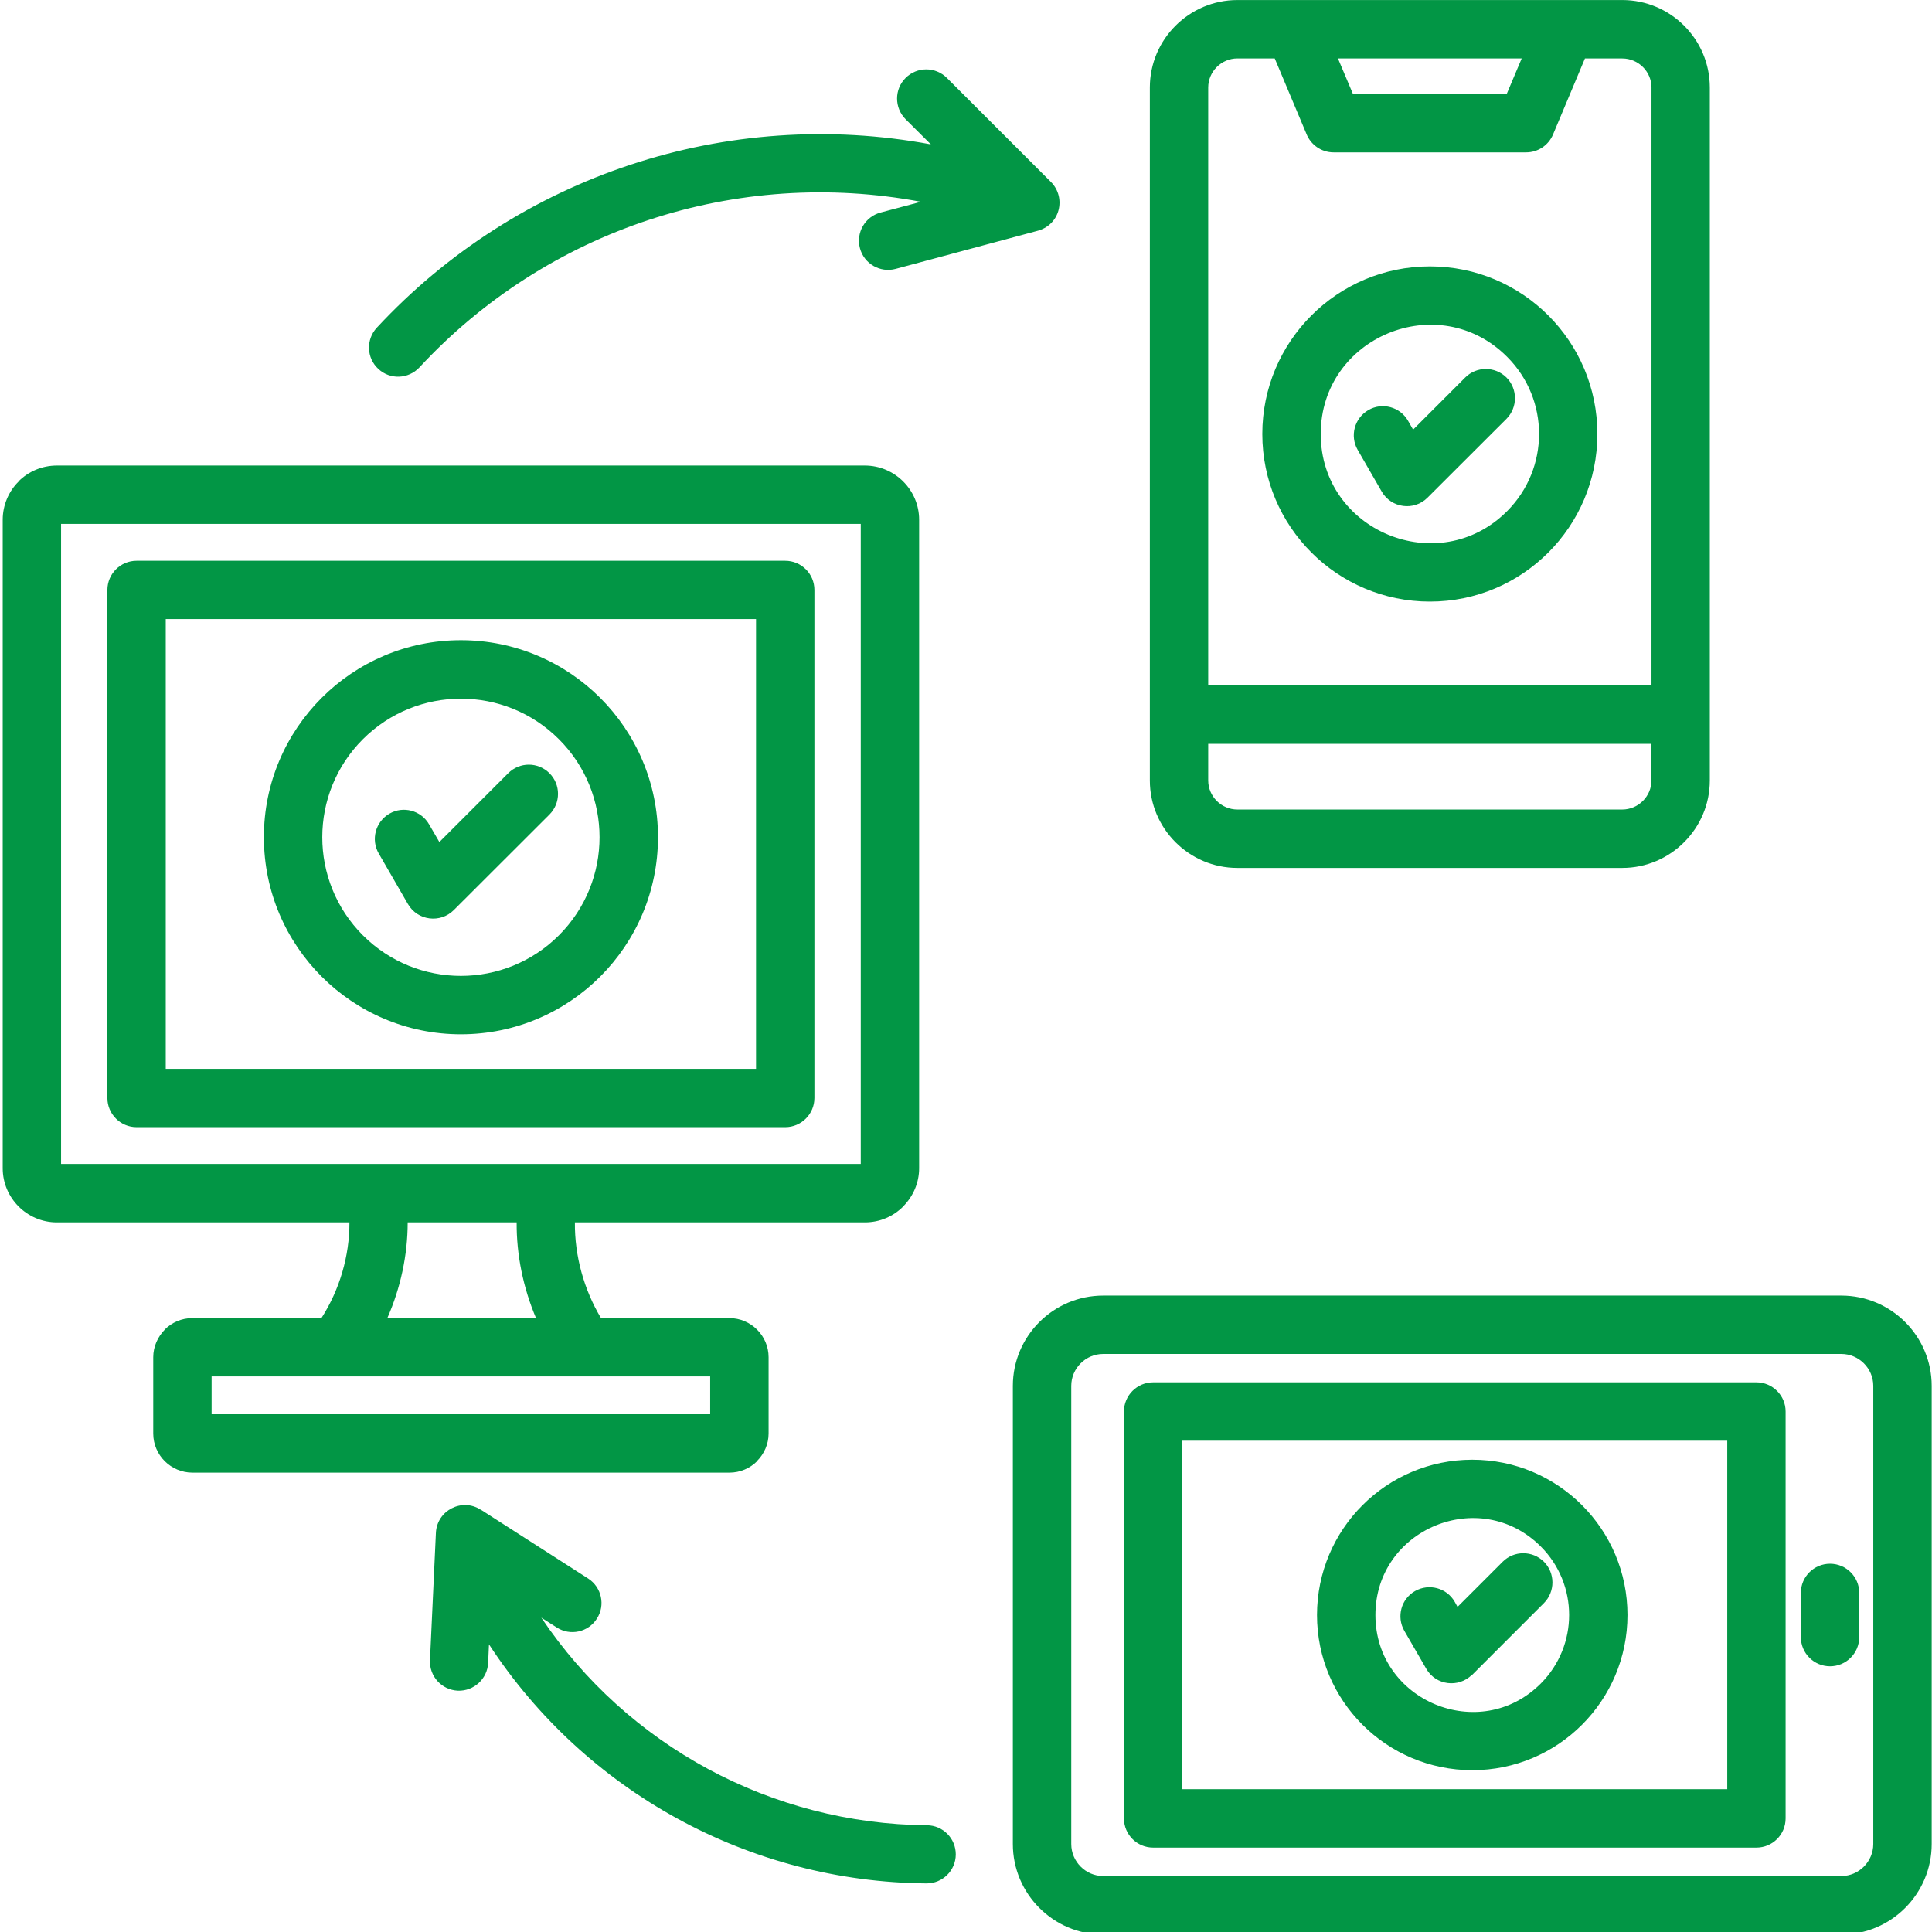 <svg xmlns="http://www.w3.org/2000/svg" xmlns:xlink="http://www.w3.org/1999/xlink" width="1080" zoomAndPan="magnify" viewBox="0 0 810 810" height="1080" preserveAspectRatio="xMidYMid meet" version="1.0"><defs><clipPath id="8972f5dae2"><path d="M 1.012 0 L 810 0 L 810 810 L 1.012 810 Z M 1.012 0 " clip-rule="nonzero"/></clipPath></defs><g clip-path="url(#8972f5dae2)"><path fill="#029645" d="M 588.75 683.695 C 585.426 677.84 587.402 670.41 593.258 667.055 C 599.098 663.734 606.543 665.707 609.898 671.562 L 611.086 673.695 L 630.016 654.766 C 634.77 650.012 642.496 650.012 647.301 654.766 C 652.055 659.574 652.055 667.297 647.301 672.105 L 617.188 702.223 L 617.133 702.168 C 611.488 707.762 601.98 706.625 597.961 699.633 Z M 617.273 611.996 C 653.191 611.996 682.328 641.133 682.328 677.105 C 682.328 713.023 653.191 742.16 617.273 742.16 C 581.301 742.16 552.164 713.023 552.164 677.105 C 552.184 641.133 581.301 611.996 617.273 611.996 Z M 645.973 648.371 C 620.453 622.852 576.652 641.027 576.652 677.105 C 576.652 713.18 620.453 731.359 645.973 705.84 C 661.828 689.934 661.828 664.223 645.973 648.371 Z M 569.227 188.629 C 565.852 182.793 567.844 175.344 573.684 171.938 C 579.484 168.562 586.965 170.555 590.32 176.395 L 592.453 180.117 L 614.301 158.27 C 619.055 153.516 626.781 153.516 631.59 158.27 C 636.344 163.074 636.344 170.801 631.59 175.609 L 598.484 208.66 C 592.84 214.305 583.332 213.062 579.309 206.125 Z M 599.496 111.688 C 638.301 111.688 669.711 143.148 669.711 181.953 C 669.711 220.754 638.301 252.215 599.496 252.215 C 560.695 252.215 529.234 220.754 529.234 181.953 C 529.234 143.148 560.695 111.688 599.496 111.688 Z M 631.852 149.598 C 603.117 120.812 553.723 141.281 553.723 181.953 C 553.723 222.625 603.117 243.094 631.852 214.305 C 649.73 196.406 649.73 167.426 631.852 149.598 Z M 158.793 357.84 C 155.418 352 157.41 344.555 163.25 341.148 C 169.051 337.773 176.531 339.766 179.891 345.605 L 184.207 353.031 L 213.047 324.195 C 217.852 319.387 225.578 319.387 230.383 324.195 C 235.137 328.949 235.137 336.672 230.383 341.48 L 190.254 381.559 C 184.609 387.203 175.047 386.016 171.027 379.023 Z M 193.227 268.402 C 238.863 268.402 275.863 305.402 275.863 350.988 C 275.863 396.625 238.863 433.629 193.227 433.629 C 147.641 433.629 110.637 396.625 110.637 350.988 C 110.621 305.422 147.641 268.402 193.227 268.402 Z M 234.336 309.93 C 211.648 287.242 174.836 287.242 152.133 309.93 C 129.445 332.617 129.445 369.43 152.133 392.133 C 174.82 414.82 211.629 414.82 234.336 392.133 C 257.039 369.43 257.039 332.617 234.336 309.93 Z M 388.617 765.25 C 395.363 765.301 400.75 770.789 400.715 777.535 C 400.66 784.266 395.172 789.668 388.426 789.633 C 314.16 789.039 245.383 751.18 205.004 689.41 L 204.656 697.133 C 204.359 703.883 198.66 709.074 191.965 708.828 C 185.219 708.531 179.977 702.832 180.273 696.086 L 182.754 642.672 C 183.211 633.164 193.75 627.902 201.527 632.953 L 201.527 632.902 L 246.57 661.793 C 252.215 665.41 253.91 672.996 250.238 678.641 C 246.621 684.34 239.035 685.984 233.391 682.312 L 226.941 678.207 C 263.035 731.953 323.527 764.707 388.617 765.25 Z M 175.832 154.055 C 171.219 158.969 163.492 159.266 158.602 154.652 C 153.652 150.09 153.391 142.363 157.953 137.418 C 217.258 73.551 304.949 44.621 390.277 60.527 L 379.668 49.973 C 374.914 45.164 374.914 37.438 379.668 32.684 C 384.477 27.879 392.203 27.879 397.008 32.684 L 440.602 76.277 C 447.137 82.812 444.566 94.508 434.551 96.883 L 375.492 112.738 C 369.008 114.469 362.262 110.605 360.531 104.066 C 358.801 97.531 362.664 90.836 369.199 89.105 L 386.102 84.598 C 308.914 70.07 229.492 96.133 175.832 154.055 Z M 57.258 235.105 L 329.207 235.105 C 335.957 235.105 341.445 240.559 341.445 247.34 L 341.445 460.336 C 341.445 467.082 335.938 472.57 329.207 472.57 L 57.258 472.57 C 50.512 472.57 45.023 467.062 45.023 460.336 L 45.023 247.355 C 45.023 240.559 50.531 235.105 57.258 235.105 Z M 316.992 259.539 L 69.492 259.539 L 69.492 448.117 L 316.973 448.117 L 316.973 259.539 Z M 23.82 195.184 L 362.609 195.184 C 375.141 195.184 385.352 205.445 385.352 217.871 L 385.352 489.785 C 385.352 495.973 382.781 501.672 378.656 505.797 L 378.656 505.848 C 374.547 509.957 368.902 512.492 362.609 512.492 L 241.027 512.492 C 240.891 526.457 244.785 540.633 251.969 552.621 L 305.789 552.621 C 314.859 552.621 322.234 560.051 322.234 569.016 L 322.234 601.02 C 322.234 605.477 320.348 609.586 317.375 612.555 L 317.43 612.609 C 314.457 615.578 310.348 617.414 305.789 617.414 L 80.699 617.414 C 71.625 617.414 64.25 610.039 64.25 601.02 L 64.25 569.016 C 64.25 564.559 66.137 560.453 69.109 557.43 L 69.059 557.43 C 72.027 554.457 76.137 552.621 80.699 552.621 L 134.758 552.621 C 142.398 540.734 146.559 526.508 146.504 512.492 L 23.82 512.492 C 11.344 512.492 1.137 502.281 1.137 489.805 L 1.137 217.871 C 1.137 211.734 3.703 205.879 7.828 201.859 L 7.777 201.809 C 11.883 197.699 17.582 195.184 23.82 195.184 Z M 216.609 512.473 L 170.922 512.473 C 170.922 526.195 167.949 539.969 162.395 552.605 L 224.723 552.605 C 219.371 539.969 216.508 526.141 216.609 512.473 Z M 360.879 219.652 L 25.605 219.652 L 25.605 487.984 L 360.879 487.984 Z M 297.766 577.074 L 88.719 577.074 L 88.719 592.926 L 297.746 592.926 L 297.746 577.074 Z M 664.5 24.488 L 651.129 56.352 C 649.156 61.055 644.645 63.883 639.84 63.883 L 559.121 63.883 C 553.914 63.883 549.457 60.617 547.676 56 L 534.441 24.488 L 518.781 24.488 C 512.086 24.488 506.547 29.992 506.547 36.672 L 506.547 287.367 L 692.398 287.367 L 692.398 36.688 C 692.398 29.992 686.855 24.504 680.16 24.504 L 664.5 24.504 Z M 560.941 24.488 L 567.23 39.398 L 631.695 39.398 L 637.984 24.488 Z M 692.398 311.852 L 506.547 311.852 L 506.547 327.219 C 506.547 333.91 512.086 339.398 518.781 339.398 L 680.145 339.398 C 686.84 339.398 692.379 333.895 692.379 327.219 L 692.379 311.852 Z M 518.781 0.016 L 680.145 0.016 C 700.367 0.016 716.848 16.465 716.848 36.688 L 716.848 327.219 C 716.848 347.387 700.348 363.887 680.145 363.887 L 518.781 363.887 C 498.559 363.887 482.078 347.387 482.078 327.219 L 482.078 36.688 C 482.078 16.465 498.578 0.016 518.781 0.016 Z M 755.023 667.789 C 755.023 661.043 760.527 655.605 767.258 655.605 C 773.988 655.605 779.492 661.059 779.492 667.789 L 779.492 686.367 C 779.492 693.148 773.988 698.602 767.258 698.602 C 760.527 698.602 755.023 693.148 755.023 686.367 Z M 483.457 579.555 L 736.391 579.555 C 743.137 579.555 748.625 585.062 748.625 591.789 L 748.625 762.383 C 748.625 769.164 743.121 774.617 736.391 774.617 L 483.457 774.617 C 476.711 774.617 471.223 769.164 471.223 762.383 L 471.223 591.789 C 471.223 585.043 476.711 579.555 483.457 579.555 Z M 724.156 604.027 L 495.691 604.027 L 495.691 750.129 L 724.156 750.129 Z M 462.5 543.184 L 772.012 543.184 C 792.863 543.184 809.871 560.172 809.871 581.043 L 809.871 773.133 C 809.871 793.984 792.883 811.043 772.012 811.043 L 462.5 811.043 C 441.648 811.043 424.641 794 424.641 773.133 L 424.641 581.043 C 424.641 560.172 441.648 543.184 462.5 543.184 Z M 772.012 567.652 L 462.5 567.652 C 455.16 567.652 449.129 573.699 449.129 581.023 L 449.129 773.113 C 449.129 780.488 455.176 786.539 462.5 786.539 L 772.012 786.539 C 779.352 786.539 785.383 780.488 785.383 773.113 L 785.383 581.023 C 785.383 573.699 779.336 567.652 772.012 567.652 Z M 772.012 567.652 " fill-opacity="1" fill-rule="nonzero"/></g></svg>